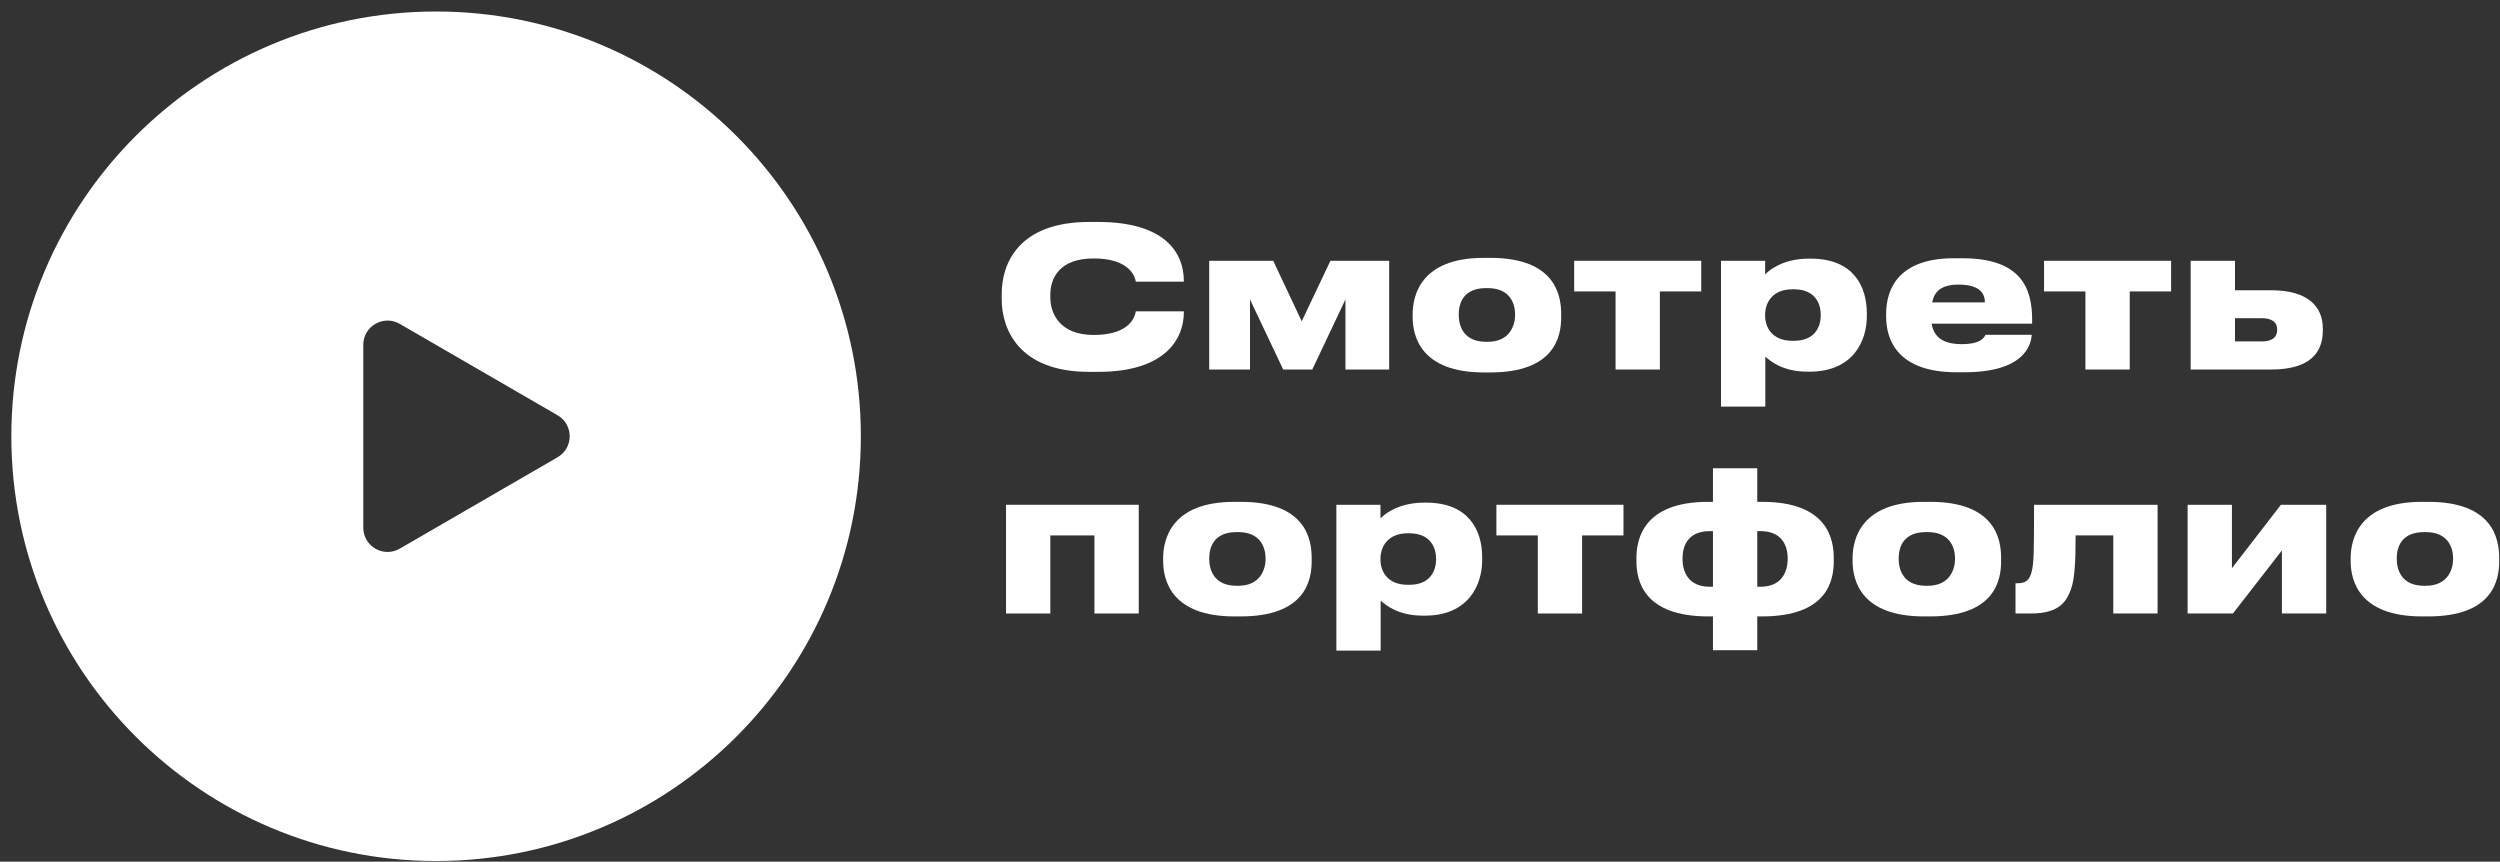 <?xml version="1.0" encoding="UTF-8"?> <svg xmlns="http://www.w3.org/2000/svg" width="206" height="71" viewBox="0 0 206 71" fill="none"><rect x="0" y="0" width="206" height="71" fill="#333333" stroke="none"/><g clip-path="url(#clip0_6582_1972)"><path fill-rule="evenodd" clip-rule="evenodd" d="M70.934 35.948C70.934 55.278 55.264 70.948 35.934 70.948C16.604 70.948 0.934 55.278 0.934 35.948C0.934 16.618 16.604 0.948 35.934 0.948C55.264 0.948 70.934 16.618 70.934 35.948ZM45.944 37.679C47.275 36.909 47.275 34.988 45.944 34.217L32.936 26.686C31.602 25.914 29.934 26.876 29.934 28.417V43.479C29.934 45.02 31.602 45.982 32.936 45.21L45.944 37.679Z" fill="white"></path><path d="M90.487 30.641H89.747C83.909 30.641 82.542 27.07 82.542 24.674V24.191C82.542 21.763 83.893 18.289 89.747 18.289H90.487C96.149 18.289 97.548 20.974 97.548 23.13V23.21H93.591C93.543 22.904 93.189 21.296 90.117 21.296C87.287 21.296 86.547 22.921 86.547 24.304V24.513C86.547 25.816 87.303 27.601 90.133 27.601C93.205 27.601 93.543 25.977 93.591 25.655H97.548V25.751C97.548 27.778 96.181 30.641 90.487 30.641Z" fill="white"></path><path d="M103 24.674V30.448H99.639V21.489H104.914L107.262 26.475L109.627 21.489H114.468V30.448H110.865V24.674L108.131 30.448H105.735L103 24.674Z" fill="white"></path><path d="M122.788 30.689H122.273C117.11 30.689 116.403 27.746 116.403 26.121V25.896C116.403 24.32 117.094 21.248 122.257 21.248H122.804C128.143 21.248 128.642 24.32 128.642 25.88V26.137C128.642 27.73 128.111 30.689 122.788 30.689ZM122.45 28.164H122.595C124.396 28.164 124.846 26.829 124.846 25.928C124.846 24.979 124.396 23.741 122.595 23.741H122.45C120.584 23.741 120.198 24.979 120.198 25.928C120.198 26.845 120.584 28.164 122.45 28.164Z" fill="white"></path><path d="M133.122 30.448V24.014H129.712V21.489H140.183V24.014H136.773V30.448H133.122Z" fill="white"></path><path d="M150.03 25.992V25.928C150.03 25.044 149.58 23.837 147.826 23.837H147.698C145.977 23.837 145.446 25.027 145.446 25.928V26.009C145.446 26.925 145.977 28.083 147.698 28.083H147.826C149.58 28.083 150.03 26.877 150.03 25.992ZM141.811 33.504V21.489H145.446V22.615C145.832 22.197 147.006 21.312 149.049 21.312H149.21C152.732 21.312 153.826 23.612 153.826 25.799V26.073C153.826 28.083 152.7 30.625 149.113 30.625H148.936C146.861 30.625 145.848 29.724 145.462 29.386V33.504H141.811Z" fill="white"></path><path d="M161.401 23.451C159.937 23.451 159.39 24.03 159.213 24.915H163.556C163.556 24.239 163.186 23.451 161.401 23.451ZM163.604 27.585H167.416C167.352 28.485 166.741 30.673 161.867 30.673H161.208C156.495 30.673 155.418 28.148 155.418 26.089V25.864C155.418 23.805 156.447 21.28 160.999 21.28H161.706C166.596 21.28 167.448 23.821 167.448 26.346V26.668H159.165C159.342 27.665 159.953 28.357 161.658 28.357C163.299 28.357 163.524 27.746 163.604 27.585Z" fill="white"></path><path d="M171.838 30.448V24.014H168.429V21.489H178.899V24.014H175.489V30.448H171.838Z" fill="white"></path><path d="M180.512 30.448V21.489H184.163V23.918H187.154C190.21 23.918 191.4 25.301 191.4 27.054V27.247C191.4 29.161 190.21 30.448 187.154 30.448H180.512ZM184.163 28.132H186.382C186.977 28.132 187.637 27.955 187.637 27.183V27.134C187.637 26.411 186.977 26.218 186.382 26.218H184.163V28.132Z" fill="white"></path><path d="M82.896 50.552V41.593H93.833V50.552H90.182V44.119H86.547V50.552H82.896Z" fill="white"></path><path d="M102.228 50.793H101.713C96.55 50.793 95.843 47.85 95.843 46.225V46C95.843 44.424 96.534 41.352 101.697 41.352H102.244C107.584 41.352 108.082 44.424 108.082 45.984V46.242C108.082 47.834 107.551 50.793 102.228 50.793ZM101.89 48.268H102.035C103.836 48.268 104.287 46.933 104.287 46.032C104.287 45.084 103.836 43.845 102.035 43.845H101.89C100.024 43.845 99.638 45.084 99.638 46.032C99.638 46.949 100.024 48.268 101.89 48.268Z" fill="white"></path><path d="M118.334 46.097V46.032C118.334 45.148 117.884 43.942 116.131 43.942H116.002C114.281 43.942 113.75 45.132 113.75 46.032V46.113C113.75 47.03 114.281 48.188 116.002 48.188H116.131C117.884 48.188 118.334 46.981 118.334 46.097ZM110.116 53.608V41.593H113.75V42.719C114.136 42.301 115.31 41.417 117.353 41.417H117.514C121.036 41.417 122.13 43.717 122.13 45.904V46.177C122.13 48.188 121.004 50.729 117.417 50.729H117.24C115.166 50.729 114.152 49.828 113.766 49.49V53.608H110.116Z" fill="white"></path><path d="M126.714 50.552V44.119H123.304V41.593H133.774V44.119H130.365V50.552H126.714Z" fill="white"></path><path d="M145.184 50.793H144.798V53.576H141.147V50.793H140.761C135.421 50.793 134.842 47.834 134.842 46.242V45.984C134.842 44.424 135.421 41.352 140.745 41.352H141.147V38.586H144.798V41.352H145.2C150.588 41.352 151.102 44.424 151.102 45.984V46.242C151.102 47.834 150.588 50.793 145.184 50.793ZM140.889 48.349H141.147V43.765H140.889C139.088 43.765 138.638 44.971 138.638 46.032C138.638 47.062 139.072 48.349 140.889 48.349ZM145.055 43.765H144.798V48.349H145.055C146.856 48.349 147.307 47.062 147.307 46.032C147.307 44.987 146.856 43.765 145.055 43.765Z" fill="white"></path><path d="M159.038 50.793H158.524C153.361 50.793 152.653 47.85 152.653 46.225V46C152.653 44.424 153.345 41.352 158.507 41.352H159.054C164.394 41.352 164.893 44.424 164.893 45.984V46.242C164.893 47.834 164.362 50.793 159.038 50.793ZM158.7 48.268H158.845C160.647 48.268 161.097 46.933 161.097 46.032C161.097 45.084 160.647 43.845 158.845 43.845H158.7C156.835 43.845 156.449 45.084 156.449 46.032C156.449 46.949 156.835 48.268 158.7 48.268Z" fill="white"></path><path d="M174.135 50.552V44.119H171.031C171.031 46.354 170.95 47.737 170.645 48.558C170.307 49.458 169.792 50.552 167.348 50.552H166.077V48.059H166.27C166.833 48.059 167.235 47.866 167.412 47.094C167.589 46.37 167.605 45.566 167.605 41.593H177.786V50.552H174.135Z" fill="white"></path><path d="M188.029 45.357L183.992 50.552H180.26V41.593H183.911V46.821L187.948 41.593H191.68V50.552H188.029V45.357Z" fill="white"></path><path d="M200.079 50.793H199.565C194.402 50.793 193.694 47.85 193.694 46.225V46C193.694 44.424 194.386 41.352 199.548 41.352H200.095C205.435 41.352 205.934 44.424 205.934 45.984V46.242C205.934 47.834 205.403 50.793 200.079 50.793ZM199.741 48.268H199.886C201.688 48.268 202.138 46.933 202.138 46.032C202.138 45.084 201.688 43.845 199.886 43.845H199.741C197.876 43.845 197.49 45.084 197.49 46.032C197.49 46.949 197.876 48.268 199.741 48.268Z" fill="white"></path></g><defs><clipPath id="clip0_6582_1972"><rect width="205" height="70" fill="white" transform="translate(0.934 0.948)"></rect></clipPath></defs></svg> 